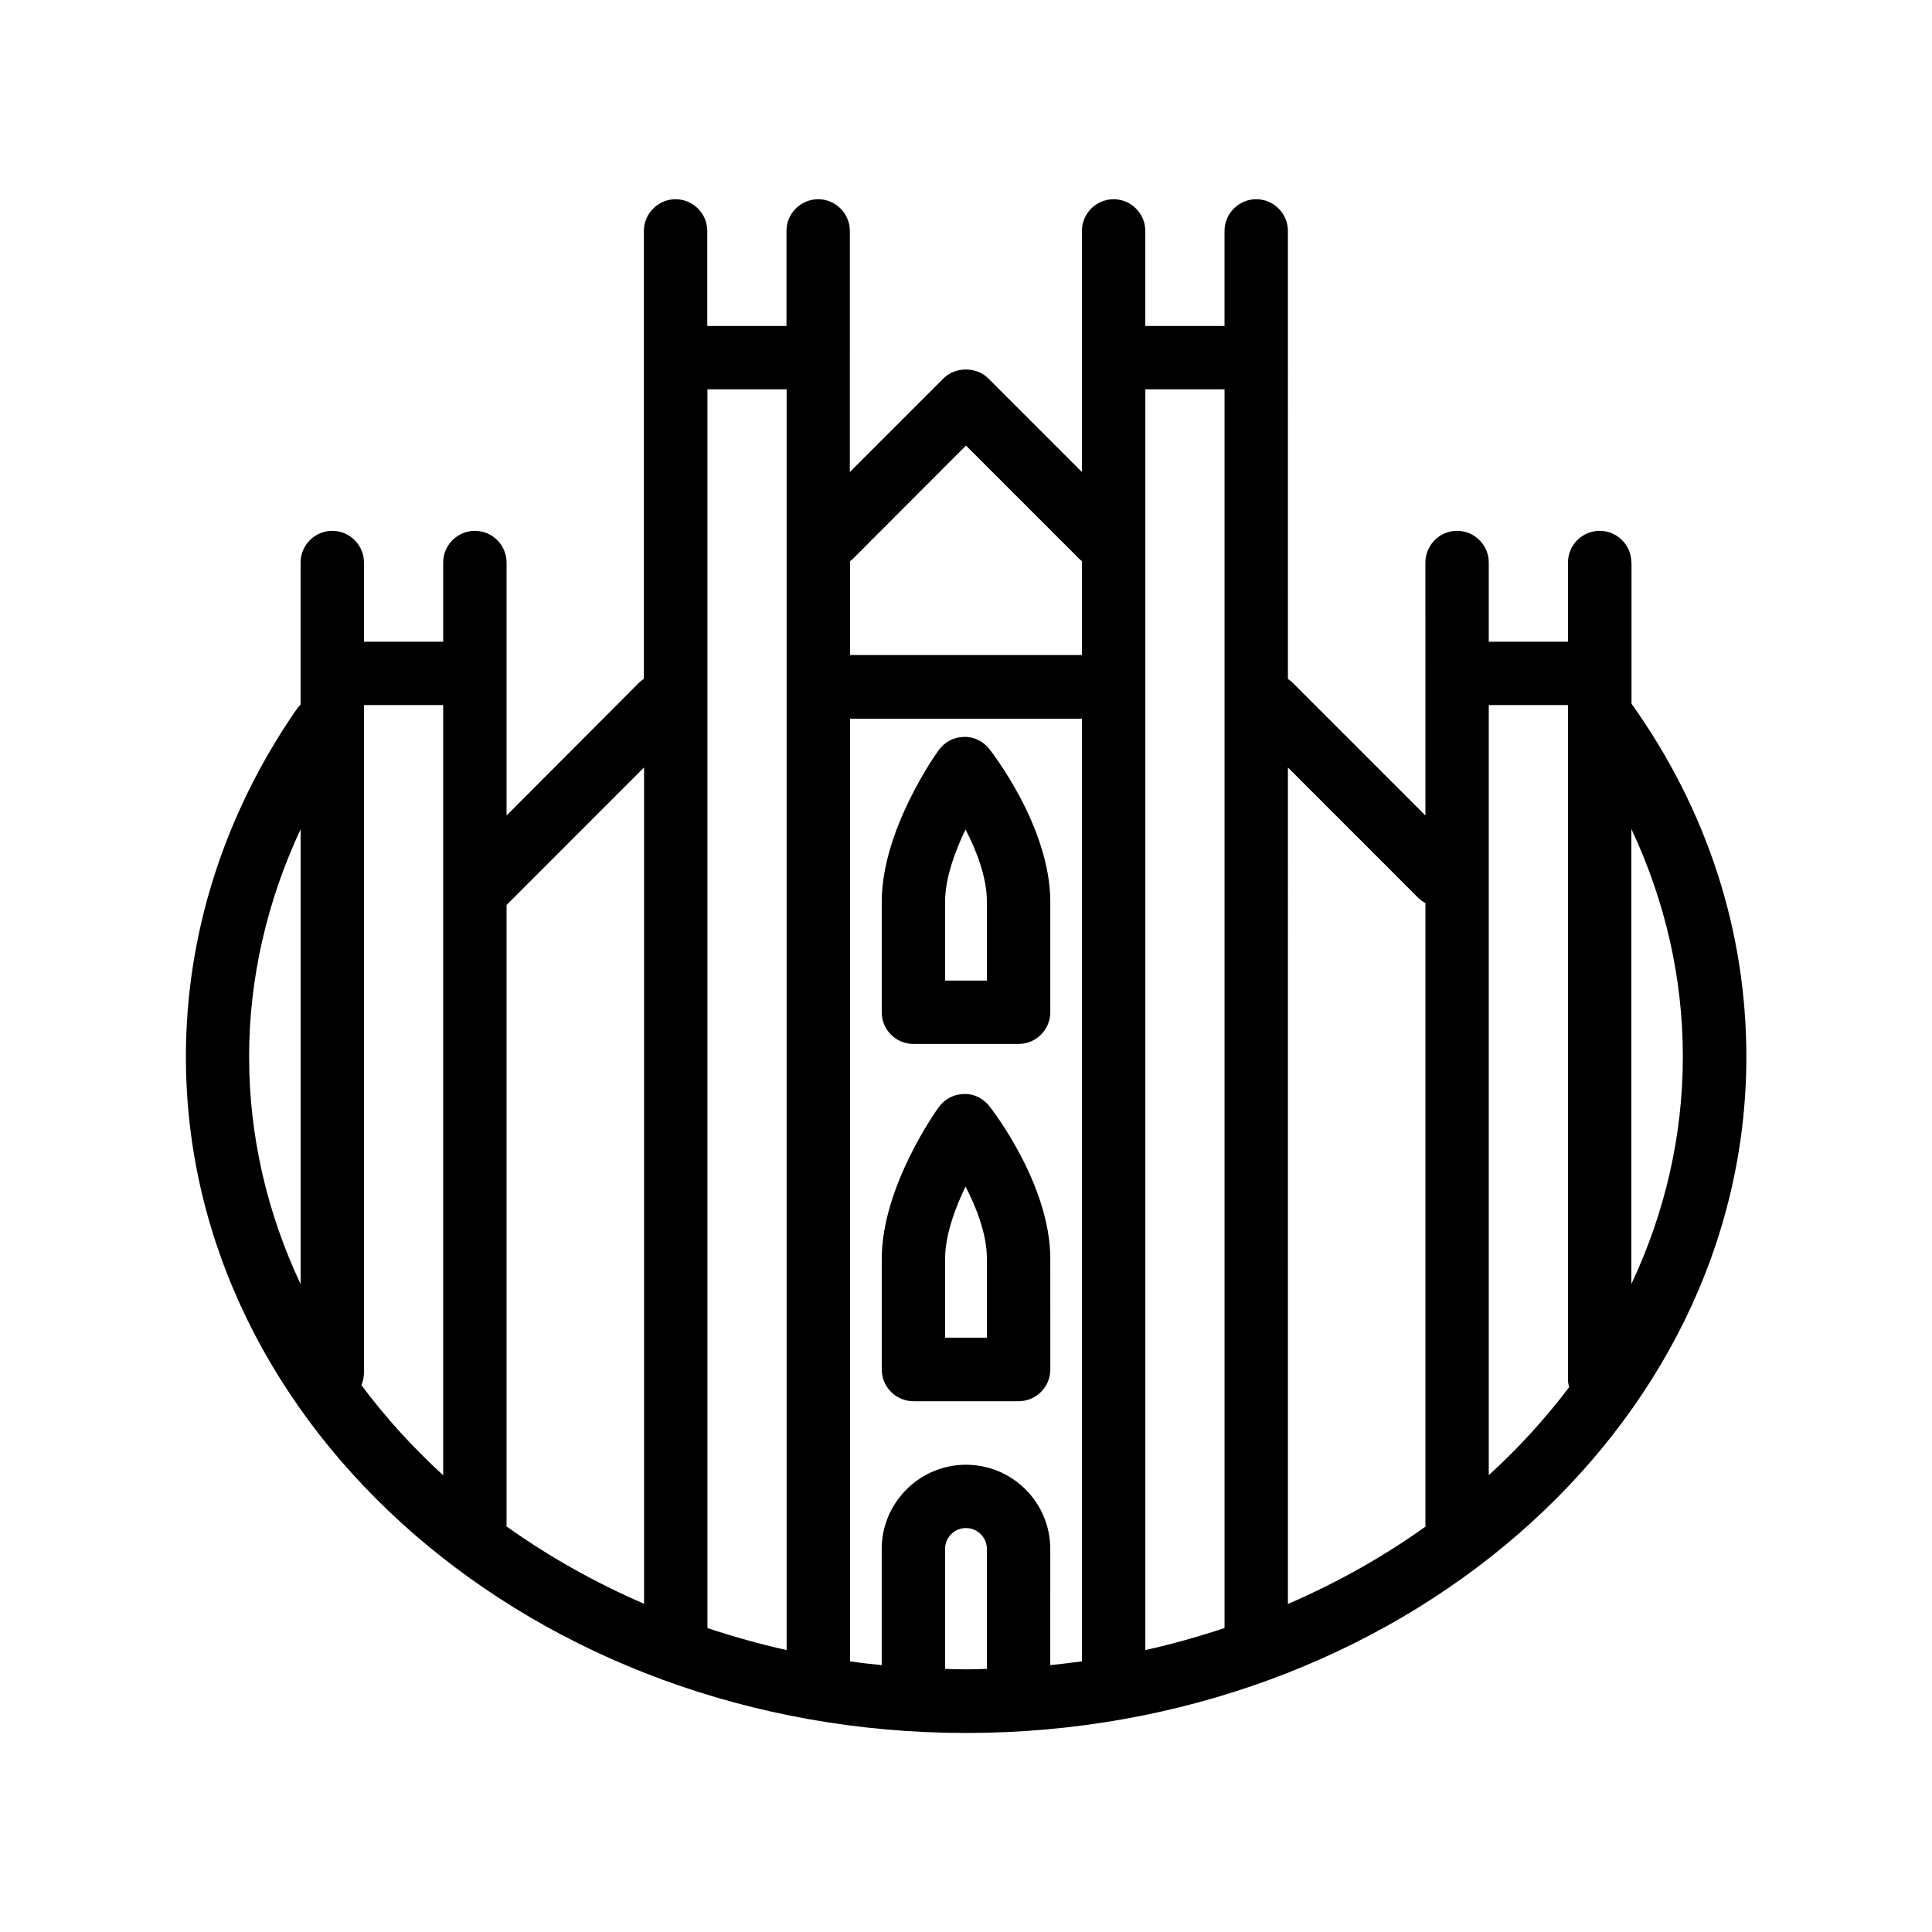 <?xml version="1.0" encoding="UTF-8"?>
<!-- Uploaded to: ICON Repo, www.iconrepo.com, Generator: ICON Repo Mixer Tools -->
<svg fill="#000000" width="800px" height="800px" version="1.1" viewBox="144 144 512 512" xmlns="http://www.w3.org/2000/svg">
 <g>
  <path d="m576.33 293.07c0-4.617-3.777-8.398-8.398-8.398-4.617 0-8.398 3.777-8.398 8.398v20.992h-20.992v-20.992c0-4.617-3.777-8.398-8.398-8.398-4.617 0-8.398 3.777-8.398 8.398l0.008 67.047-35.141-35.141c-0.418-0.418-0.84-0.754-1.301-1.051l-0.004-118.73c0-4.617-3.777-8.398-8.398-8.398-4.617 0-8.398 3.777-8.398 8.398v25.191h-20.992v-25.191c0-4.617-3.777-8.398-8.398-8.398-4.617 0-8.398 3.777-8.398 8.398v63.898l-24.812-24.812c-3.148-3.148-8.734-3.148-11.883 0l-24.812 24.812 0.008-63.898c0-4.617-3.777-8.398-8.398-8.398-4.617 0-8.398 3.777-8.398 8.398v25.191h-20.992v-25.191c0-4.617-3.777-8.398-8.398-8.398-4.617 0-8.398 3.777-8.398 8.398v118.69c-0.461 0.293-0.883 0.672-1.301 1.051l-35.09 35.184v-67.047c0-4.617-3.777-8.398-8.398-8.398-4.617 0-8.398 3.777-8.398 8.398v20.992h-20.992v-20.992c0-4.617-3.777-8.398-8.398-8.398-4.617 0-8.398 3.777-8.398 8.398v37.66c-0.418 0.379-0.797 0.84-1.133 1.344-19.145 27.711-29.262 59.492-29.262 91.988 0 98.789 92.742 179.19 206.77 179.19 114.03 0 206.77-80.398 206.77-179.19 0-33.336-10.371-65.41-30.438-93.582v-37.41zm-56.469 88.879c0.586 0.586 1.219 1.008 1.891 1.387v164.91c0 0.082 0.043 0.168 0.043 0.293-11.125 7.977-23.387 14.863-36.484 20.531l-0.004-221.68zm-51.348-134.77v328.27c-6.844 2.266-13.812 4.242-20.992 5.836v-334.11zm-68.516 284.99c-12.301 0-22.336 10.035-22.336 22.336v30.773c-2.812-0.293-5.625-0.586-8.398-1.008v-249.8h61.465v249.8c-2.769 0.379-5.582 0.715-8.398 1.008l0.004-30.773c0-12.344-10.035-22.336-22.336-22.336zm-30.188-239.86 30.188-30.227 30.188 30.188c0.168 0.168 0.379 0.293 0.547 0.418v24.898l-61.469-0.004v-24.898c0.168-0.121 0.379-0.207 0.547-0.375zm-17.34-45.133v334.11c-7.18-1.594-14.148-3.57-20.992-5.836v-328.27zm-37.785 100.21v221.63c-13.098-5.668-25.316-12.555-36.484-20.531 0-0.082 0.043-0.168 0.043-0.293v-164.36zm-91.023 16.375v120.54c-8.773-18.641-13.645-39.004-13.645-60.289 0-20.738 4.746-41.184 13.645-60.246zm16.121 147.32c0.418-1.008 0.672-2.141 0.672-3.316v-176.92h20.992v204.12c-8.059-7.387-15.324-15.367-21.664-23.887zm154.67 75.191v-31.781c0-3.066 2.477-5.543 5.543-5.543s5.543 2.477 5.543 5.543v31.781c-1.848 0.043-3.695 0.125-5.543 0.125s-3.695-0.082-5.543-0.125zm144.09-51.348v-204.08h20.992v178.73c0 0.715 0.125 1.387 0.293 2.059-6.297 8.309-13.395 16.121-21.285 23.297zm51.43-110.92c0 21.285-4.871 41.648-13.645 60.289v-120.62c8.941 19.059 13.645 39.422 13.645 60.328z"/>
  <path d="m386.06 420.66h27.879c4.617 0 8.398-3.777 8.398-8.398v-29.305c0-19.734-15.492-39.633-16.164-40.473-1.637-2.059-4.113-3.316-6.758-3.191-2.644 0.043-5.082 1.344-6.633 3.484-0.629 0.84-15.113 21.117-15.113 40.223v29.305c-0.004 4.574 3.773 8.355 8.391 8.355zm8.398-37.703c0-6.129 2.562-13.227 5.414-19.145 3.023 5.793 5.668 12.848 5.668 19.145v20.906h-11.082z"/>
  <path d="m422.34 477.59c0-19.734-15.492-39.633-16.164-40.473-1.637-2.059-4.113-3.316-6.758-3.191-2.644 0.043-5.082 1.344-6.633 3.484-0.629 0.84-15.113 21.117-15.113 40.223v29.305c0 4.617 3.777 8.398 8.398 8.398h27.879c4.617 0 8.398-3.777 8.398-8.398zm-16.797 20.906h-11.082v-20.906c0-6.129 2.562-13.227 5.414-19.145 3.023 5.793 5.668 12.848 5.668 19.145z"/>
 </g>
</svg>